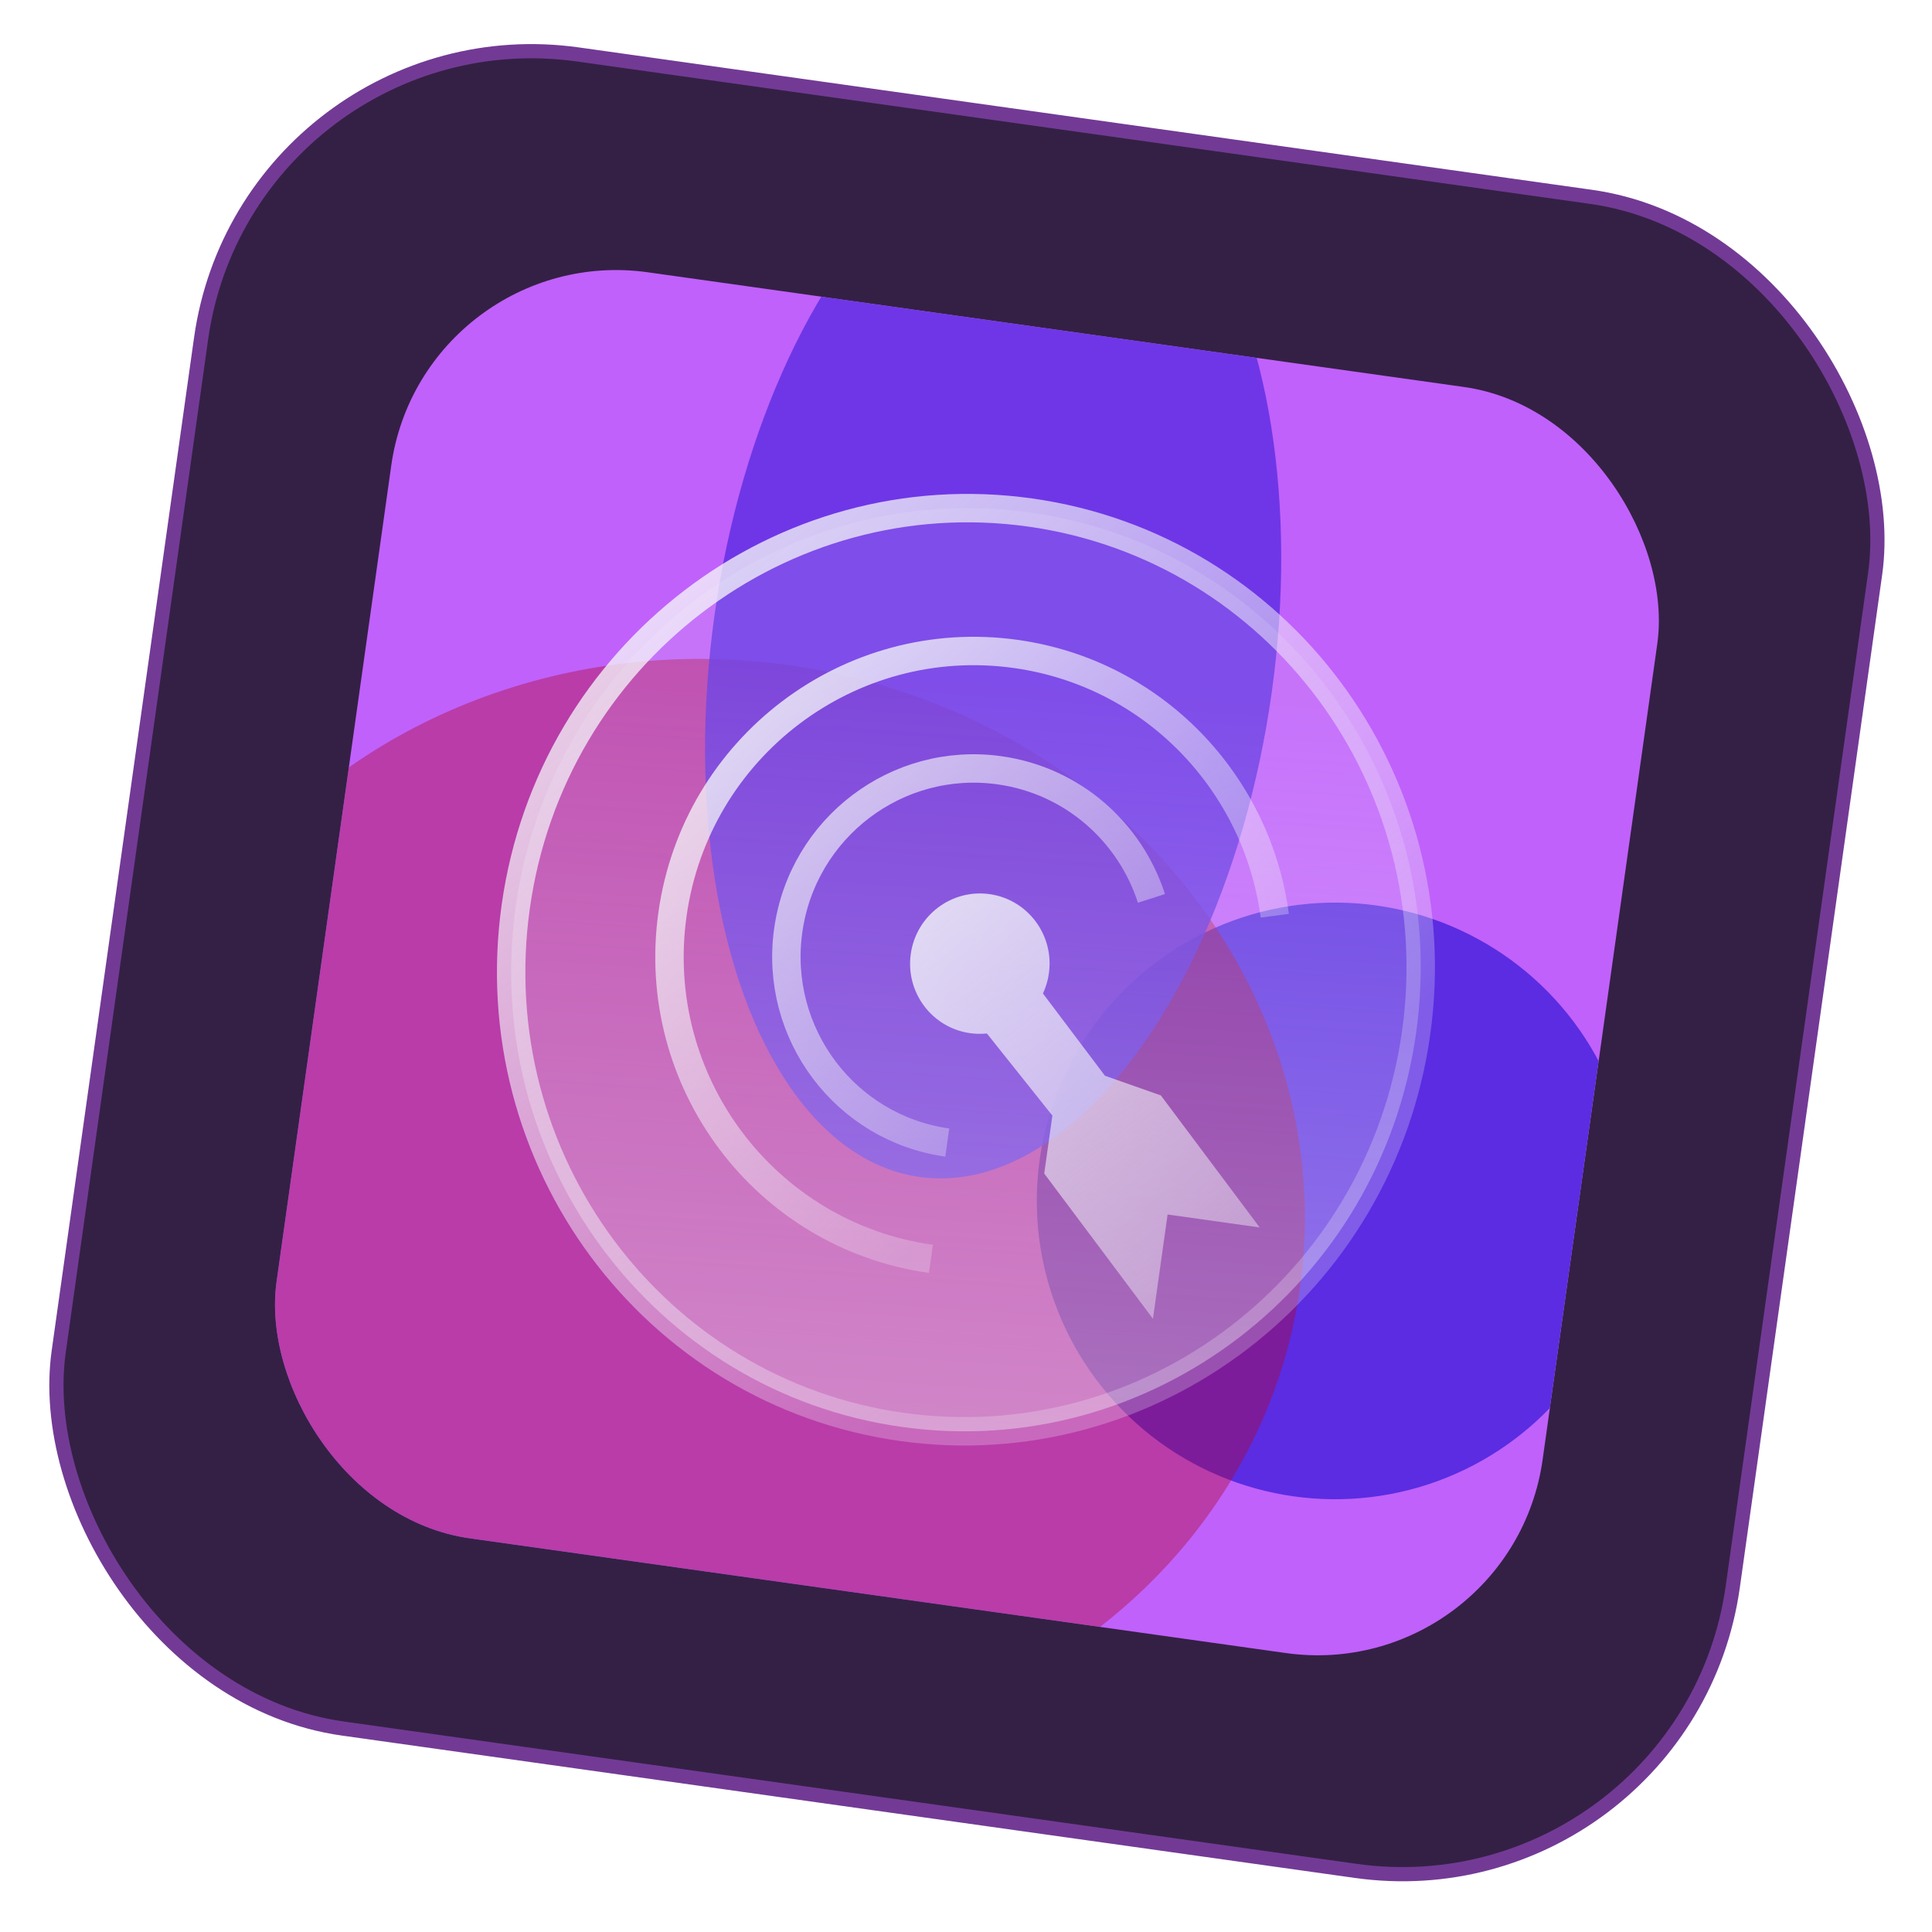 <svg width="136" height="136" viewBox="0 0 136 136" fill="none" xmlns="http://www.w3.org/2000/svg">
<rect x="17.425" y="0.565" width="119" height="119" rx="23.5" transform="rotate(8 17.425 0.565)" fill="#342045"/>
<rect x="17.425" y="0.565" width="119" height="119" rx="23.5" transform="rotate(8 17.425 0.565)" stroke="#723A95"/>
<g clip-path="url(#clip0_655_4157)">
<rect x="29.766" y="16.941" width="90" height="90" rx="16" transform="rotate(8 29.766 16.941)" fill="#C061FB"/>
<g filter="url(#filter0_f_655_4157)">
<circle cx="93.984" cy="84.537" r="21" transform="rotate(8 93.984 84.537)" fill="#5B2CE2"/>
</g>
<g opacity="0.4" filter="url(#filter1_f_655_4157)">
<ellipse cx="50.215" cy="84.848" rx="41.7" ry="38.4" transform="rotate(8 50.215 84.848)" fill="#B0042D"/>
</g>
<g opacity="0.8" filter="url(#filter2_f_655_4157)">
<ellipse cx="69.911" cy="46.012" rx="19.8" ry="37.2" transform="rotate(8 69.911 46.012)" fill="#5B2CE2"/>
</g>
<path d="M99.685 72.715C97.185 90.504 80.96 102.903 63.473 100.445C45.986 97.987 33.807 81.596 36.307 63.808C38.807 46.019 55.032 33.62 72.519 36.078C90.006 38.535 102.185 54.926 99.685 72.715Z" fill="url(#paint0_linear_655_4157)" stroke="url(#paint1_linear_655_4157)" stroke-width="2"/>
<path d="M64.113 67.151C63.733 69.854 65.602 72.35 68.287 72.728C68.688 72.784 69.084 72.79 69.47 72.75L74.081 78.532L73.507 82.609L81.159 92.832L82.191 85.493L88.672 86.404L81.716 77.11L77.78 75.725L73.416 69.935C73.621 69.498 73.765 69.022 73.835 68.518C74.215 65.815 72.347 63.319 69.662 62.941C66.977 62.564 64.493 64.449 64.113 67.151Z" fill="url(#paint2_linear_655_4157)"/>
<path d="M66.682 80.428C59.482 79.416 54.47 72.73 55.487 65.493C56.504 58.257 63.165 53.212 70.365 54.224C75.519 54.948 79.552 58.581 81.055 63.241M65.531 88.616C53.832 86.972 45.687 76.107 47.34 64.348C48.992 52.59 59.816 44.391 71.516 46.035C81.239 47.401 88.507 55.137 89.736 64.462" stroke="url(#paint3_linear_655_4157)" stroke-width="2"/>
</g>
<defs>
<filter id="filter0_f_655_4157" x="32.981" y="23.534" width="122.005" height="122.005" filterUnits="userSpaceOnUse" color-interpolation-filters="sRGB">
<feFlood flood-opacity="0" result="BackgroundImageFix"/>
<feBlend mode="normal" in="SourceGraphic" in2="BackgroundImageFix" result="shape"/>
<feGaussianBlur stdDeviation="20" result="effect1_foregroundBlur_655_4157"/>
</filter>
<filter id="filter1_f_655_4157" x="-51.429" y="-13.623" width="203.286" height="196.944" filterUnits="userSpaceOnUse" color-interpolation-filters="sRGB">
<feFlood flood-opacity="0" result="BackgroundImageFix"/>
<feBlend mode="normal" in="SourceGraphic" in2="BackgroundImageFix" result="shape"/>
<feGaussianBlur stdDeviation="30" result="effect1_foregroundBlur_655_4157"/>
</filter>
<filter id="filter2_f_655_4157" x="-10.373" y="-50.931" width="160.569" height="193.885" filterUnits="userSpaceOnUse" color-interpolation-filters="sRGB">
<feFlood flood-opacity="0" result="BackgroundImageFix"/>
<feBlend mode="normal" in="SourceGraphic" in2="BackgroundImageFix" result="shape"/>
<feGaussianBlur stdDeviation="30" result="effect1_foregroundBlur_655_4157"/>
</filter>
<linearGradient id="paint0_linear_655_4157" x1="70.803" y1="48.286" x2="67.077" y2="101.696" gradientUnits="userSpaceOnUse">
<stop stop-color="#F5F7F9" stop-opacity="0.12"/>
<stop offset="1" stop-color="#F5F7F9" stop-opacity="0.4"/>
</linearGradient>
<linearGradient id="paint1_linear_655_4157" x1="92.674" y1="95.203" x2="48.169" y2="38.913" gradientUnits="userSpaceOnUse">
<stop offset="0.203" stop-color="#F5F7F9" stop-opacity="0.24"/>
<stop offset="1" stop-color="#F5F7F9" stop-opacity="0.8"/>
</linearGradient>
<linearGradient id="paint2_linear_655_4157" x1="94.673" y1="100.033" x2="66.123" y2="64.383" gradientUnits="userSpaceOnUse">
<stop stop-color="#F5F7F9" stop-opacity="0.24"/>
<stop offset="1" stop-color="#F5F7F9" stop-opacity="0.8"/>
</linearGradient>
<linearGradient id="paint3_linear_655_4157" x1="83.822" y1="84.541" x2="55.234" y2="48.696" gradientUnits="userSpaceOnUse">
<stop offset="0.203" stop-color="#F5F7F9" stop-opacity="0.24"/>
<stop offset="1" stop-color="#F5F7F9" stop-opacity="0.8"/>
</linearGradient>
<clipPath id="clip0_655_4157">
<rect x="29.766" y="16.941" width="90" height="90" rx="16" transform="rotate(8 29.766 16.941)" fill="white"/>
</clipPath>
</defs>
</svg>
